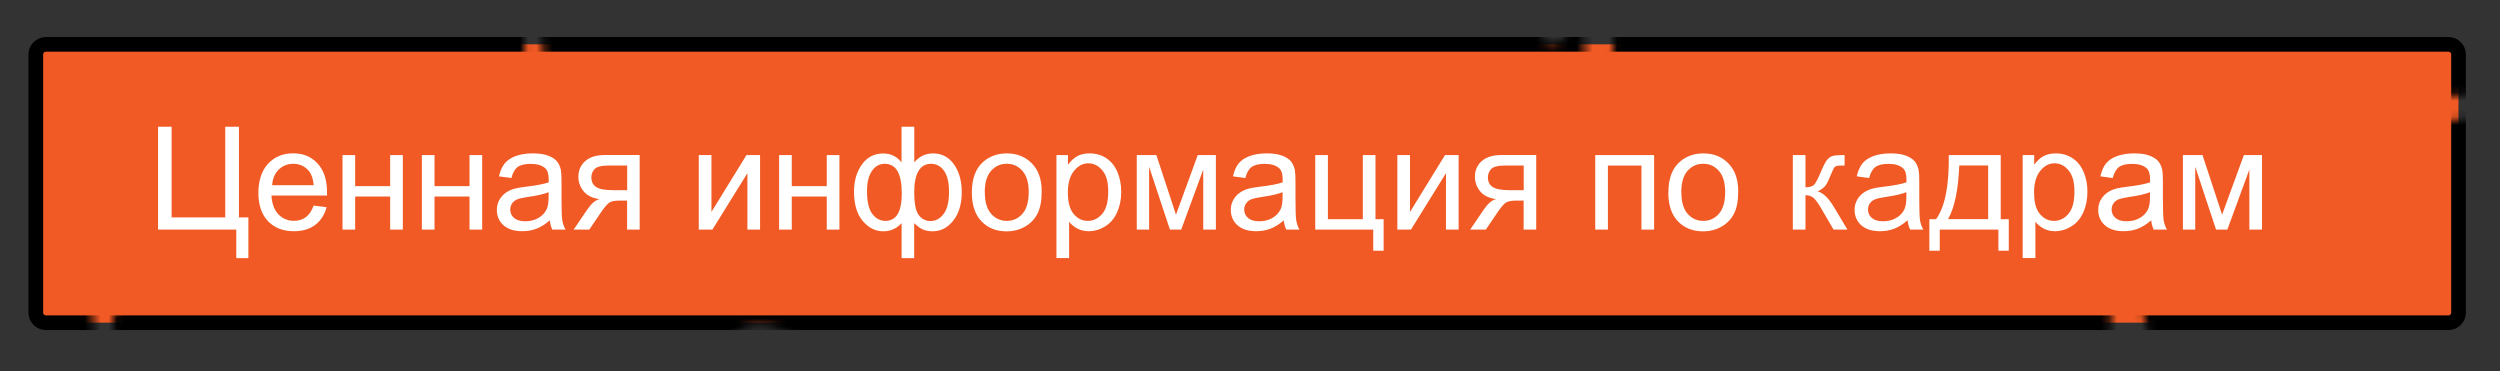 <svg width="310" height="46" viewBox="0 0 310 46" fill="none" xmlns="http://www.w3.org/2000/svg">
<rect x="0" y="0" width="310" height="46" fill="#333333" stroke="none"/>
<g clip-path="url(#clip0_6566_36)">
<path d="M5.7 5.5H303.59C304.29 5.5 304.85 6.07 304.85 6.76V38.75C304.85 39.45 304.28 40.01 303.59 40.01H5.7C5 40.01 4.44 39.44 4.44 38.75V6.77C4.44 6.07 5.01 5.51 5.7 5.51V5.5Z" fill="#F15A24"/>
<mask id="mask0_6566_36" style="mask-type:luminance" maskUnits="userSpaceOnUse" x="0" y="0" width="310" height="46">
<path d="M297.49 15.15C294.62 15.18 294.62 12.21 297.49 12.18C301.43 12.14 305.36 11.84 309.29 11.51V0H200.78C200.19 1.3 200.26 3.17 199.86 7.94C199.62 10.8 196.59 10.85 196.6 7.97C196.6 7.12 196.51 0.76 194.74 3.36C193.99 4.46 193.94 5.65 191.9 5.37C190.94 5.24 191.01 1.17 191.07 0.21L66.94 0C67.07 2.66 67.35 5.31 67.39 7.98C67.43 10.85 65.2 10.85 65.16 7.98C65.12 5.31 64.85 2.66 64.71 0H0V45.53H12.08C12.17 42.99 11.32 40.46 11.49 37.92C11.68 35.07 15.66 35.29 14.49 37.92C13.22 40.77 14.9 42.99 14.81 45.53H88.5C88.5 45.53 90.28 39.95 94.55 40.32C98.82 40.69 102.98 45.53 102.98 45.53H261.38C261.21 42.5 262.23 39.06 261.61 36.07C260.91 32.7 264.79 34.73 265.38 37.55C265.87 39.89 267.07 42.9 267.24 45.54H309.29V14.48C305.36 14.82 301.44 15.12 297.49 15.15Z" fill="white"/>
</mask>
<g mask="url(#mask0_6566_36)">
<path d="M303.6 5.5H5.7C5.005 5.5 4.44 6.064 4.44 6.76V38.76C4.44 39.456 5.005 40.02 5.7 40.02H303.6C304.296 40.02 304.86 39.456 304.86 38.76V6.76C304.86 6.064 304.296 5.5 303.6 5.5Z" stroke="black" stroke-width="1.82" stroke-miterlimit="10"/>
</g>
<path d="M19.59 15.711H21.28V26.961H27.93V15.711H29.63V26.961H30.8V32.011H29.3V28.471H19.6V15.721L19.59 15.711Z" fill="white"/>
<path d="M38.88 25.492L40.5 25.692C40.24 26.642 39.77 27.372 39.08 27.892C38.39 28.412 37.51 28.672 36.44 28.672C35.09 28.672 34.02 28.252 33.23 27.422C32.44 26.592 32.04 25.422 32.04 23.922C32.04 22.422 32.44 21.162 33.24 20.302C34.04 19.442 35.08 19.012 36.35 19.012C37.62 19.012 38.6 19.432 39.38 20.272C40.16 21.112 40.55 22.292 40.55 23.822C40.55 23.912 40.55 24.052 40.55 24.242H33.66C33.72 25.252 34 26.032 34.52 26.572C35.04 27.112 35.68 27.382 36.45 27.382C37.02 27.382 37.51 27.232 37.92 26.932C38.33 26.632 38.65 26.152 38.89 25.492H38.88ZM33.74 22.962H38.9C38.83 22.182 38.63 21.602 38.31 21.212C37.81 20.612 37.16 20.312 36.37 20.312C35.65 20.312 35.05 20.552 34.56 21.032C34.07 21.512 33.8 22.152 33.75 22.962H33.74Z" fill="white"/>
<path d="M42.47 19.23H44.04V23.081H48.38V19.23H49.95V28.471H48.38V24.37H44.04V28.471H42.47V19.23Z" fill="white"/>
<path d="M52.31 19.23H53.88V23.081H58.22V19.23H59.79V28.471H58.22V24.37H53.88V28.471H52.31V19.23Z" fill="white"/>
<path d="M68.169 27.329C67.589 27.82 67.029 28.169 66.499 28.369C65.959 28.57 65.389 28.669 64.769 28.669C63.749 28.669 62.979 28.419 62.429 27.93C61.879 27.43 61.609 26.799 61.609 26.029C61.609 25.579 61.709 25.16 61.919 24.79C62.129 24.419 62.399 24.119 62.729 23.89C63.059 23.66 63.439 23.489 63.859 23.38C64.169 23.299 64.629 23.22 65.249 23.149C66.509 23 67.439 22.82 68.039 22.61C68.039 22.399 68.039 22.259 68.039 22.2C68.039 21.559 67.889 21.11 67.599 20.849C67.199 20.5 66.599 20.32 65.819 20.32C65.079 20.32 64.539 20.45 64.189 20.709C63.839 20.97 63.579 21.419 63.409 22.079L61.879 21.869C62.019 21.209 62.249 20.689 62.569 20.279C62.889 19.88 63.349 19.57 63.949 19.349C64.549 19.13 65.249 19.02 66.049 19.02C66.849 19.02 67.479 19.11 67.969 19.299C68.459 19.489 68.829 19.72 69.059 20C69.289 20.279 69.449 20.64 69.549 21.07C69.599 21.34 69.629 21.82 69.629 22.509V24.599C69.629 26.059 69.659 26.98 69.729 27.36C69.799 27.739 69.929 28.119 70.129 28.47H68.489C68.329 28.149 68.219 27.77 68.179 27.329H68.169ZM68.039 23.829C67.469 24.059 66.619 24.259 65.479 24.419C64.839 24.509 64.379 24.619 64.109 24.73C63.839 24.849 63.639 25.02 63.489 25.239C63.339 25.459 63.269 25.709 63.269 25.98C63.269 26.399 63.429 26.75 63.739 27.02C64.059 27.299 64.519 27.439 65.129 27.439C65.739 27.439 66.269 27.309 66.739 27.04C67.209 26.779 67.559 26.419 67.779 25.959C67.949 25.61 68.029 25.079 68.029 24.39V23.82L68.039 23.829Z" fill="white"/>
<path d="M79.32 19.233V28.473H77.76V24.873H76.85C76.3 24.873 75.89 24.943 75.62 25.083C75.35 25.223 74.96 25.683 74.44 26.453L73.07 28.473H71.13L72.82 25.983C73.34 25.223 73.85 24.793 74.36 24.693C73.47 24.573 72.8 24.253 72.37 23.723C71.94 23.193 71.72 22.603 71.72 21.923C71.72 21.123 72 20.473 72.57 19.973C73.14 19.473 73.95 19.223 75.03 19.223H79.31L79.32 19.233ZM77.77 20.523H75.54C74.61 20.523 74 20.673 73.73 20.963C73.46 21.253 73.33 21.593 73.33 21.983C73.33 22.533 73.53 22.943 73.93 23.193C74.33 23.453 75.03 23.583 76.04 23.583H77.77V20.533V20.523Z" fill="white"/>
<path d="M86.649 19.23H88.219V26.28L92.559 19.23H94.249V28.471H92.679V21.471L88.339 28.471H86.649V19.23Z" fill="white"/>
<path d="M96.609 19.23H98.179V23.081H102.519V19.23H104.089V28.471H102.519V24.37H98.179V28.471H96.609V19.23Z" fill="white"/>
<path d="M111.809 15.711H113.369V20.121C113.699 19.751 114.049 19.471 114.439 19.291C114.829 19.111 115.249 19.021 115.689 19.021C116.789 19.021 117.649 19.481 118.299 20.391C118.939 21.301 119.259 22.451 119.259 23.841C119.259 25.231 118.919 26.451 118.219 27.341C117.519 28.231 116.669 28.681 115.639 28.681C115.299 28.681 114.959 28.631 114.609 28.521C114.259 28.421 113.839 28.131 113.359 27.671V32.011H111.799V27.671C111.489 28.011 111.139 28.261 110.759 28.431C110.379 28.601 109.969 28.681 109.529 28.681C108.559 28.681 107.719 28.261 106.989 27.411C106.259 26.561 105.899 25.341 105.899 23.761C105.899 22.421 106.229 21.301 106.879 20.391C107.539 19.481 108.419 19.031 109.519 19.031C109.979 19.031 110.399 19.121 110.779 19.301C111.159 19.481 111.489 19.761 111.789 20.131V15.721L111.809 15.711ZM107.509 23.711C107.509 25.011 107.729 25.951 108.169 26.531C108.609 27.101 109.149 27.391 109.799 27.391C110.449 27.391 110.989 27.101 111.319 26.531C111.659 25.961 111.819 25.101 111.819 23.961C111.819 22.741 111.639 21.831 111.289 21.221C110.939 20.611 110.399 20.311 109.689 20.311C109.049 20.311 108.519 20.611 108.119 21.201C107.709 21.791 107.509 22.631 107.509 23.711ZM113.369 23.881C113.369 25.271 113.559 26.211 113.939 26.691C114.319 27.171 114.799 27.411 115.379 27.411C116.019 27.411 116.559 27.121 117.009 26.531C117.459 25.941 117.679 25.031 117.679 23.791C117.679 22.621 117.469 21.751 117.059 21.171C116.639 20.601 116.109 20.311 115.459 20.311C114.759 20.311 114.239 20.611 113.889 21.211C113.539 21.811 113.359 22.701 113.359 23.901L113.369 23.881Z" fill="white"/>
<path d="M120.51 23.849C120.51 22.14 120.99 20.869 121.94 20.049C122.73 19.369 123.7 19.02 124.84 19.02C126.11 19.02 127.15 19.439 127.96 20.27C128.77 21.099 129.17 22.25 129.17 23.72C129.17 24.91 128.99 25.84 128.63 26.529C128.27 27.209 127.75 27.739 127.07 28.119C126.39 28.5 125.64 28.689 124.84 28.689C123.55 28.689 122.5 28.279 121.71 27.45C120.91 26.619 120.51 25.43 120.51 23.869V23.849ZM122.12 23.849C122.12 25.029 122.38 25.919 122.9 26.509C123.42 27.099 124.07 27.39 124.85 27.39C125.63 27.39 126.27 27.09 126.79 26.5C127.31 25.91 127.56 25.009 127.56 23.79C127.56 22.649 127.3 21.779 126.78 21.189C126.26 20.599 125.62 20.309 124.84 20.309C124.06 20.309 123.41 20.599 122.89 21.189C122.37 21.779 122.11 22.66 122.11 23.84L122.12 23.849Z" fill="white"/>
<path d="M131 32.01V19.23H132.43V20.43C132.77 19.959 133.15 19.61 133.57 19.369C133.99 19.14 134.51 19.02 135.11 19.02C135.9 19.02 136.59 19.22 137.2 19.63C137.81 20.04 138.26 20.61 138.57 21.349C138.88 22.09 139.03 22.899 139.03 23.779C139.03 24.73 138.86 25.579 138.52 26.329C138.18 27.09 137.69 27.669 137.04 28.07C136.39 28.47 135.71 28.669 135 28.669C134.48 28.669 134.01 28.559 133.59 28.34C133.17 28.119 132.84 27.84 132.57 27.5V32H131V32.01ZM132.42 23.899C132.42 25.09 132.66 25.97 133.14 26.54C133.62 27.11 134.2 27.39 134.89 27.39C135.58 27.39 136.18 27.099 136.68 26.509C137.18 25.919 137.42 25.009 137.42 23.77C137.42 22.529 137.18 21.709 136.69 21.13C136.21 20.54 135.63 20.25 134.95 20.25C134.27 20.25 133.69 20.559 133.18 21.189C132.67 21.809 132.41 22.72 132.41 23.91L132.42 23.899Z" fill="white"/>
<path d="M140.95 19.23H143.39L145.82 26.62L148.52 19.23H150.77V28.471H149.2V21.03L146.47 28.471H145.07L142.49 20.68V28.471H140.96V19.23H140.95Z" fill="white"/>
<path d="M159.19 27.329C158.61 27.82 158.05 28.169 157.51 28.369C156.97 28.57 156.4 28.669 155.78 28.669C154.77 28.669 153.99 28.419 153.44 27.93C152.9 27.43 152.62 26.799 152.62 26.029C152.62 25.579 152.72 25.16 152.93 24.79C153.14 24.419 153.4 24.119 153.74 23.89C154.07 23.66 154.45 23.489 154.87 23.38C155.18 23.299 155.64 23.22 156.26 23.149C157.52 23 158.46 22.82 159.05 22.61C159.05 22.399 159.05 22.259 159.05 22.2C159.05 21.559 158.9 21.11 158.61 20.849C158.21 20.5 157.62 20.32 156.83 20.32C156.09 20.32 155.55 20.45 155.2 20.709C154.85 20.97 154.59 21.419 154.42 22.079L152.89 21.869C153.03 21.209 153.26 20.689 153.58 20.279C153.9 19.88 154.36 19.57 154.96 19.349C155.56 19.13 156.26 19.02 157.06 19.02C157.86 19.02 158.49 19.11 158.98 19.299C159.47 19.489 159.84 19.72 160.07 20C160.3 20.279 160.46 20.64 160.56 21.07C160.61 21.34 160.64 21.82 160.64 22.509V24.599C160.64 26.059 160.67 26.98 160.74 27.36C160.81 27.75 160.94 28.119 161.13 28.47H159.5C159.34 28.149 159.23 27.77 159.19 27.329ZM159.05 23.829C158.48 24.059 157.63 24.259 156.49 24.419C155.85 24.509 155.39 24.619 155.12 24.73C154.85 24.849 154.65 25.02 154.5 25.239C154.36 25.459 154.28 25.709 154.28 25.98C154.28 26.399 154.44 26.75 154.75 27.02C155.07 27.299 155.53 27.439 156.14 27.439C156.75 27.439 157.28 27.309 157.75 27.04C158.22 26.779 158.56 26.419 158.79 25.959C158.96 25.61 159.04 25.079 159.04 24.39V23.82L159.05 23.829Z" fill="white"/>
<path d="M163.09 19.23H164.66V27.18H168.99V19.23H170.56V27.18H171.57V31.09H170.28V28.471H163.09V19.23Z" fill="white"/>
<path d="M173.27 19.23H174.84V26.28L179.18 19.23H180.87V28.471H179.3V21.471L174.96 28.471H173.27V19.23Z" fill="white"/>
<path d="M190.49 19.233V28.473H188.93V24.873H188.02C187.47 24.873 187.06 24.943 186.79 25.083C186.52 25.223 186.13 25.683 185.61 26.453L184.24 28.473H182.3L183.99 25.983C184.51 25.223 185.02 24.793 185.53 24.693C184.64 24.573 183.97 24.253 183.54 23.723C183.11 23.203 182.89 22.603 182.89 21.923C182.89 21.123 183.17 20.473 183.74 19.973C184.31 19.473 185.12 19.223 186.2 19.223H190.48L190.49 19.233ZM188.93 20.523H186.7C185.77 20.523 185.16 20.673 184.9 20.963C184.64 21.253 184.5 21.593 184.5 21.983C184.5 22.533 184.7 22.943 185.1 23.193C185.5 23.453 186.2 23.583 187.21 23.583H188.94V20.533L188.93 20.523Z" fill="white"/>
<path d="M197.82 19.23H205.11V28.471H203.54V20.53H199.38V28.471H197.81V19.23H197.82Z" fill="white"/>
<path d="M206.88 23.849C206.88 22.14 207.36 20.869 208.31 20.049C209.1 19.369 210.07 19.02 211.22 19.02C212.49 19.02 213.53 19.439 214.33 20.27C215.14 21.099 215.54 22.25 215.54 23.72C215.54 24.91 215.36 25.84 215 26.529C214.64 27.209 214.12 27.739 213.44 28.119C212.76 28.5 212.01 28.689 211.21 28.689C209.92 28.689 208.87 28.279 208.07 27.45C207.27 26.619 206.87 25.43 206.87 23.869L206.88 23.849ZM208.49 23.849C208.49 25.029 208.75 25.919 209.26 26.509C209.78 27.099 210.43 27.39 211.21 27.39C211.99 27.39 212.63 27.09 213.15 26.5C213.67 25.91 213.92 25.009 213.92 23.79C213.92 22.649 213.66 21.779 213.14 21.189C212.62 20.599 211.98 20.309 211.2 20.309C210.42 20.309 209.77 20.599 209.25 21.189C208.73 21.779 208.48 22.66 208.48 23.84L208.49 23.849Z" fill="white"/>
<path d="M222.31 19.23H223.88V23.221C224.38 23.221 224.73 23.12 224.93 22.93C225.13 22.741 225.42 22.18 225.81 21.261C226.12 20.53 226.37 20.05 226.56 19.82C226.75 19.59 226.97 19.43 227.22 19.351C227.47 19.27 227.87 19.23 228.42 19.23H228.73V20.53H228.3C227.89 20.53 227.62 20.581 227.51 20.701C227.39 20.831 227.2 21.21 226.95 21.84C226.71 22.441 226.49 22.86 226.3 23.09C226.1 23.32 225.8 23.53 225.39 23.73C226.06 23.91 226.72 24.541 227.37 25.61L229.08 28.471H227.36L225.69 25.61C225.35 25.041 225.05 24.66 224.79 24.471C224.53 24.291 224.23 24.201 223.88 24.201V28.471H222.31V19.23Z" fill="white"/>
<path d="M236.53 27.329C235.95 27.82 235.39 28.169 234.86 28.369C234.32 28.57 233.75 28.669 233.13 28.669C232.12 28.669 231.34 28.419 230.79 27.93C230.25 27.43 229.97 26.799 229.97 26.029C229.97 25.579 230.07 25.16 230.28 24.79C230.49 24.419 230.76 24.119 231.09 23.89C231.42 23.66 231.8 23.489 232.22 23.38C232.53 23.299 232.99 23.22 233.61 23.149C234.87 23 235.81 22.82 236.4 22.61C236.4 22.399 236.4 22.259 236.4 22.2C236.4 21.559 236.25 21.11 235.96 20.849C235.56 20.5 234.97 20.32 234.18 20.32C233.44 20.32 232.9 20.45 232.55 20.709C232.2 20.97 231.94 21.419 231.77 22.079L230.24 21.869C230.38 21.209 230.61 20.689 230.93 20.279C231.25 19.88 231.71 19.57 232.31 19.349C232.91 19.13 233.61 19.02 234.41 19.02C235.21 19.02 235.84 19.11 236.33 19.299C236.82 19.489 237.19 19.72 237.42 20C237.65 20.279 237.81 20.64 237.91 21.07C237.96 21.34 237.99 21.82 237.99 22.509V24.599C237.99 26.059 238.02 26.98 238.09 27.36C238.16 27.75 238.29 28.119 238.49 28.47H236.86C236.7 28.149 236.59 27.77 236.55 27.329H236.53ZM236.4 23.829C235.83 24.059 234.98 24.259 233.84 24.419C233.2 24.509 232.74 24.619 232.47 24.73C232.2 24.849 232 25.02 231.85 25.239C231.7 25.459 231.63 25.709 231.63 25.98C231.63 26.399 231.79 26.75 232.1 27.02C232.42 27.299 232.88 27.439 233.49 27.439C234.1 27.439 234.63 27.309 235.1 27.04C235.57 26.779 235.92 26.419 236.14 25.959C236.31 25.61 236.39 25.079 236.39 24.39V23.82L236.4 23.829Z" fill="white"/>
<path d="M241.65 19.23H248.09V27.18H249.09V31.09H247.8V28.471H240.53V31.09H239.24V27.18H240.07C241.17 25.68 241.7 23.03 241.65 19.23ZM242.95 20.52C242.83 23.52 242.37 25.741 241.56 27.171H246.53V20.52H242.95Z" fill="white"/>
<path d="M250.81 32.01V19.23H252.24V20.43C252.58 19.959 252.96 19.61 253.38 19.369C253.8 19.14 254.32 19.02 254.92 19.02C255.71 19.02 256.4 19.22 257.01 19.63C257.62 20.04 258.07 20.61 258.38 21.349C258.69 22.09 258.84 22.899 258.84 23.779C258.84 24.73 258.67 25.579 258.33 26.329C257.99 27.09 257.5 27.669 256.85 28.07C256.2 28.47 255.52 28.669 254.81 28.669C254.29 28.669 253.82 28.559 253.41 28.34C253 28.119 252.65 27.84 252.39 27.5V32H250.82L250.81 32.01ZM252.23 23.899C252.23 25.09 252.47 25.97 252.95 26.54C253.43 27.11 254.01 27.39 254.7 27.39C255.39 27.39 255.99 27.099 256.49 26.509C256.99 25.919 257.23 25.009 257.23 23.77C257.23 22.529 256.99 21.709 256.5 21.13C256.02 20.54 255.44 20.25 254.76 20.25C254.08 20.25 253.5 20.559 252.99 21.189C252.48 21.82 252.22 22.72 252.22 23.91L252.23 23.899Z" fill="white"/>
<path d="M266.74 27.329C266.16 27.82 265.6 28.169 265.07 28.369C264.53 28.57 263.96 28.669 263.34 28.669C262.32 28.669 261.55 28.419 261 27.93C260.45 27.43 260.18 26.799 260.18 26.029C260.18 25.579 260.28 25.16 260.49 24.79C260.7 24.419 260.97 24.119 261.3 23.89C261.63 23.66 262.01 23.489 262.43 23.38C262.74 23.299 263.2 23.22 263.82 23.149C265.08 23 266.01 22.82 266.61 22.61C266.61 22.399 266.61 22.259 266.61 22.2C266.61 21.559 266.46 21.11 266.17 20.849C265.77 20.5 265.17 20.32 264.39 20.32C263.65 20.32 263.11 20.45 262.76 20.709C262.41 20.97 262.15 21.419 261.98 22.079L260.45 21.869C260.59 21.209 260.82 20.689 261.14 20.279C261.46 19.88 261.92 19.57 262.52 19.349C263.12 19.13 263.82 19.02 264.62 19.02C265.42 19.02 266.05 19.11 266.54 19.299C267.03 19.489 267.4 19.72 267.63 20C267.86 20.279 268.02 20.64 268.12 21.07C268.17 21.34 268.2 21.82 268.2 22.509V24.599C268.2 26.059 268.23 26.98 268.3 27.36C268.37 27.739 268.5 28.119 268.7 28.47H267.06C266.9 28.149 266.79 27.77 266.75 27.329H266.74ZM266.61 23.829C266.04 24.059 265.19 24.259 264.05 24.419C263.41 24.509 262.95 24.619 262.68 24.73C262.41 24.849 262.21 25.02 262.06 25.239C261.91 25.459 261.84 25.709 261.84 25.98C261.84 26.399 262 26.75 262.31 27.02C262.63 27.299 263.09 27.439 263.7 27.439C264.31 27.439 264.84 27.309 265.31 27.04C265.78 26.779 266.13 26.419 266.35 25.959C266.52 25.61 266.6 25.079 266.6 24.39V23.82L266.61 23.829Z" fill="white"/>
<path d="M270.67 19.23H273.11L275.54 26.62L278.24 19.23H280.49V28.471H278.92V21.03L276.19 28.471H274.79L272.21 20.68V28.471H270.68V19.23H270.67Z" fill="white"/>
</g>
<defs>
<clipPath id="clip0_6566_36">
<rect width="309.29" height="45.53" fill="white"/>
</clipPath>
</defs>
</svg>
